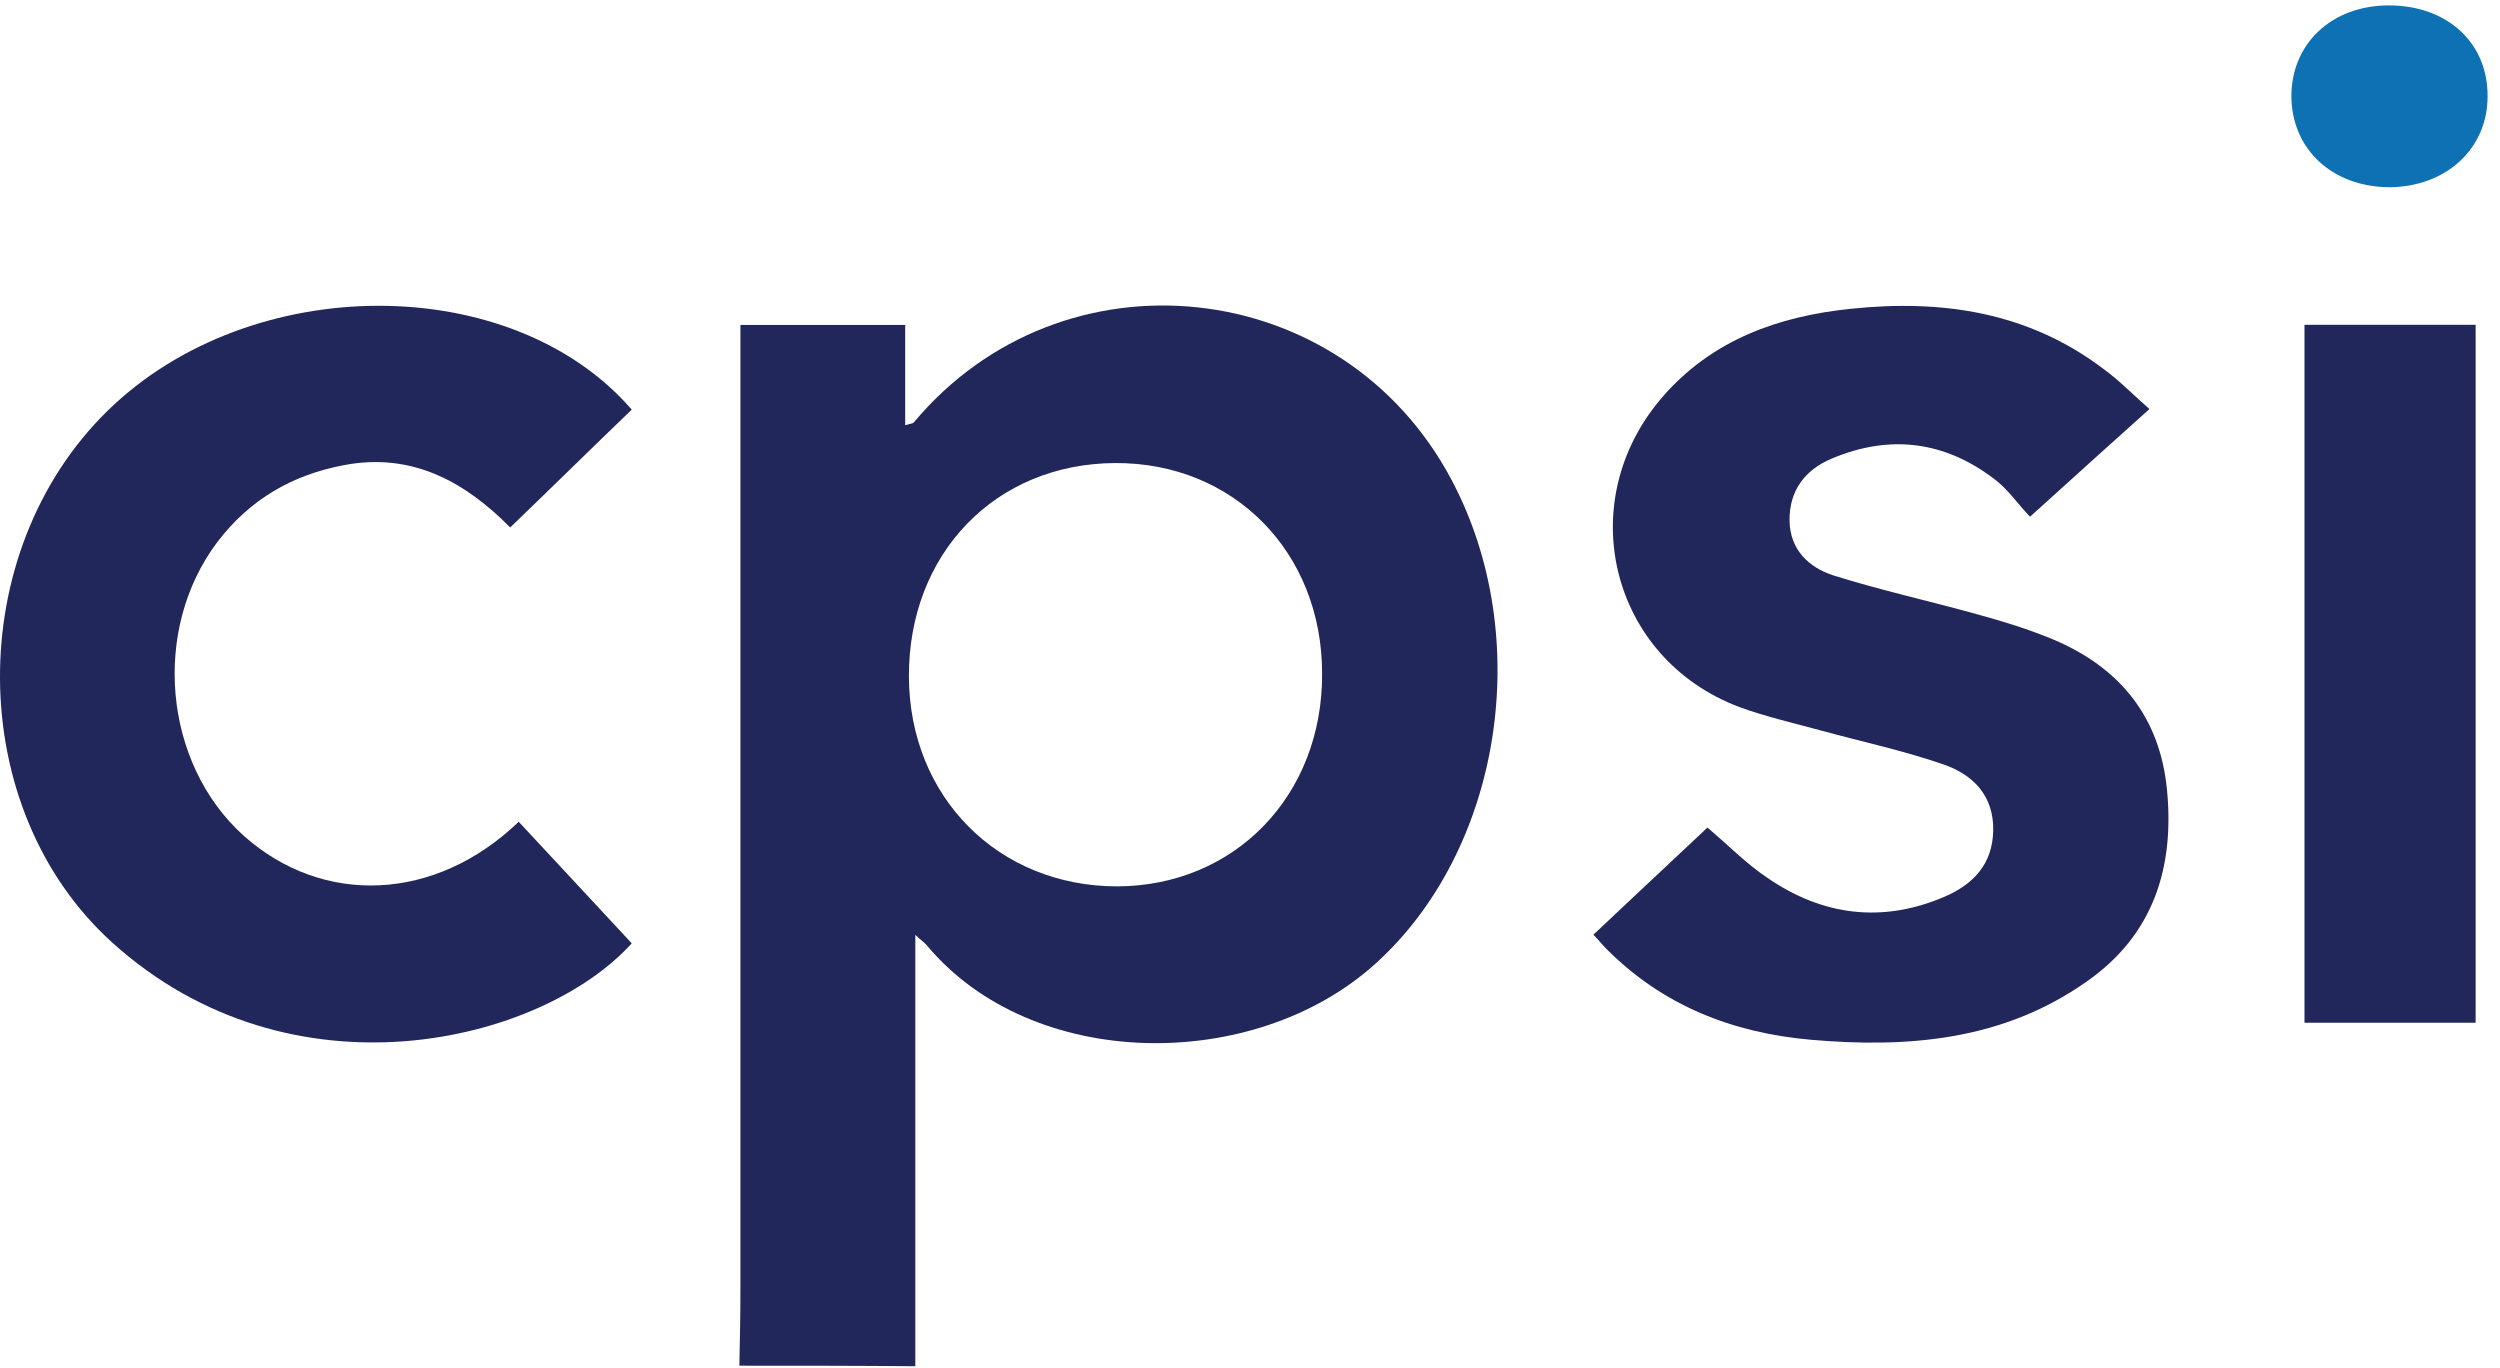 <svg xmlns="http://www.w3.org/2000/svg" width="201" height="110" viewBox="0 0 201 110" fill="none"><path d="M59.445 109.802C59.488 107.745 59.531 105.687 59.531 103.587C59.531 78.51 59.531 53.433 59.531 28.356C59.531 27.67 59.531 26.941 59.531 26.127C63.946 26.127 68.19 26.127 72.777 26.127C72.777 28.785 72.777 31.442 72.777 34.186C73.206 34.057 73.377 34.057 73.463 33.971C85.422 19.654 107.97 22.054 116.715 38.601C123.445 51.289 120.702 68.35 110.585 77.481C100.812 86.311 82.979 86.14 74.534 76.023C74.363 75.809 74.148 75.68 73.591 75.166C73.591 86.954 73.591 98.4 73.591 109.845C68.876 109.802 64.161 109.802 59.445 109.802ZM106.298 54.161C106.298 44.388 99.183 37.186 89.666 37.229C80.021 37.272 73.034 44.517 73.077 54.419C73.12 64.106 80.278 71.265 89.838 71.265C99.311 71.222 106.341 63.935 106.298 54.161Z" fill="#21265B"></path><path d="M172.815 32.886C169.429 35.929 166.428 38.63 163.213 41.545C162.227 40.516 161.456 39.358 160.384 38.544C156.355 35.458 151.939 34.9 147.267 36.872C145.124 37.772 143.838 39.444 143.88 41.888C143.923 44.202 145.424 45.617 147.395 46.26C151.211 47.46 155.111 48.318 158.969 49.389C161.027 49.947 163.085 50.59 165.056 51.404C170.458 53.676 173.673 57.663 174.23 63.535C174.83 69.794 173.115 75.195 167.757 78.924C161.07 83.64 153.44 84.283 145.595 83.597C139.294 83.04 133.678 80.853 129.134 76.267C128.834 75.967 128.577 75.624 128.105 75.152C131.192 72.237 134.235 69.408 137.279 66.536C138.951 67.951 140.408 69.451 142.08 70.565C146.495 73.609 151.296 74.252 156.312 72.109C158.626 71.123 160.213 69.494 160.255 66.75C160.298 63.964 158.626 62.292 156.312 61.478C153.097 60.363 149.71 59.634 146.41 58.734C144.223 58.134 141.951 57.62 139.851 56.848C129.477 52.947 126.348 40.344 133.678 31.9C137.665 27.313 142.98 25.427 148.81 24.827C156.14 24.055 163.085 25.084 169.129 29.671C170.372 30.571 171.444 31.685 172.815 32.886Z" fill="#21265B"></path><path d="M41.705 66.07C44.791 69.371 47.792 72.629 50.792 75.844C43.548 83.86 23.444 88.832 8.998 75.758C-2.877 64.998 -3.005 44.422 8.655 33.02C20.143 21.789 41.147 21.789 50.792 32.934C47.577 36.021 44.405 39.15 41.019 42.408C37.59 38.936 33.303 36.321 27.687 37.392C23.529 38.164 20.1 40.136 17.485 43.565C12.17 50.595 13.113 61.355 19.585 67.185C25.973 72.886 35.017 72.5 41.705 66.07Z" fill="#21265B"></path><path d="M185.281 26.113C189.868 26.113 194.369 26.113 199.041 26.113C199.041 44.846 199.041 63.45 199.041 82.226C194.498 82.226 189.997 82.226 185.281 82.226C185.281 63.579 185.281 44.932 185.281 26.113Z" fill="#21265B"></path><path d="M192.071 0.434C196.744 0.434 200.044 3.434 200.001 7.764C200.001 11.965 196.658 15.008 192.157 15.051C187.527 15.051 184.227 12.008 184.227 7.678C184.269 3.434 187.527 0.434 192.071 0.434Z" fill="#0D71B4"></path></svg>
